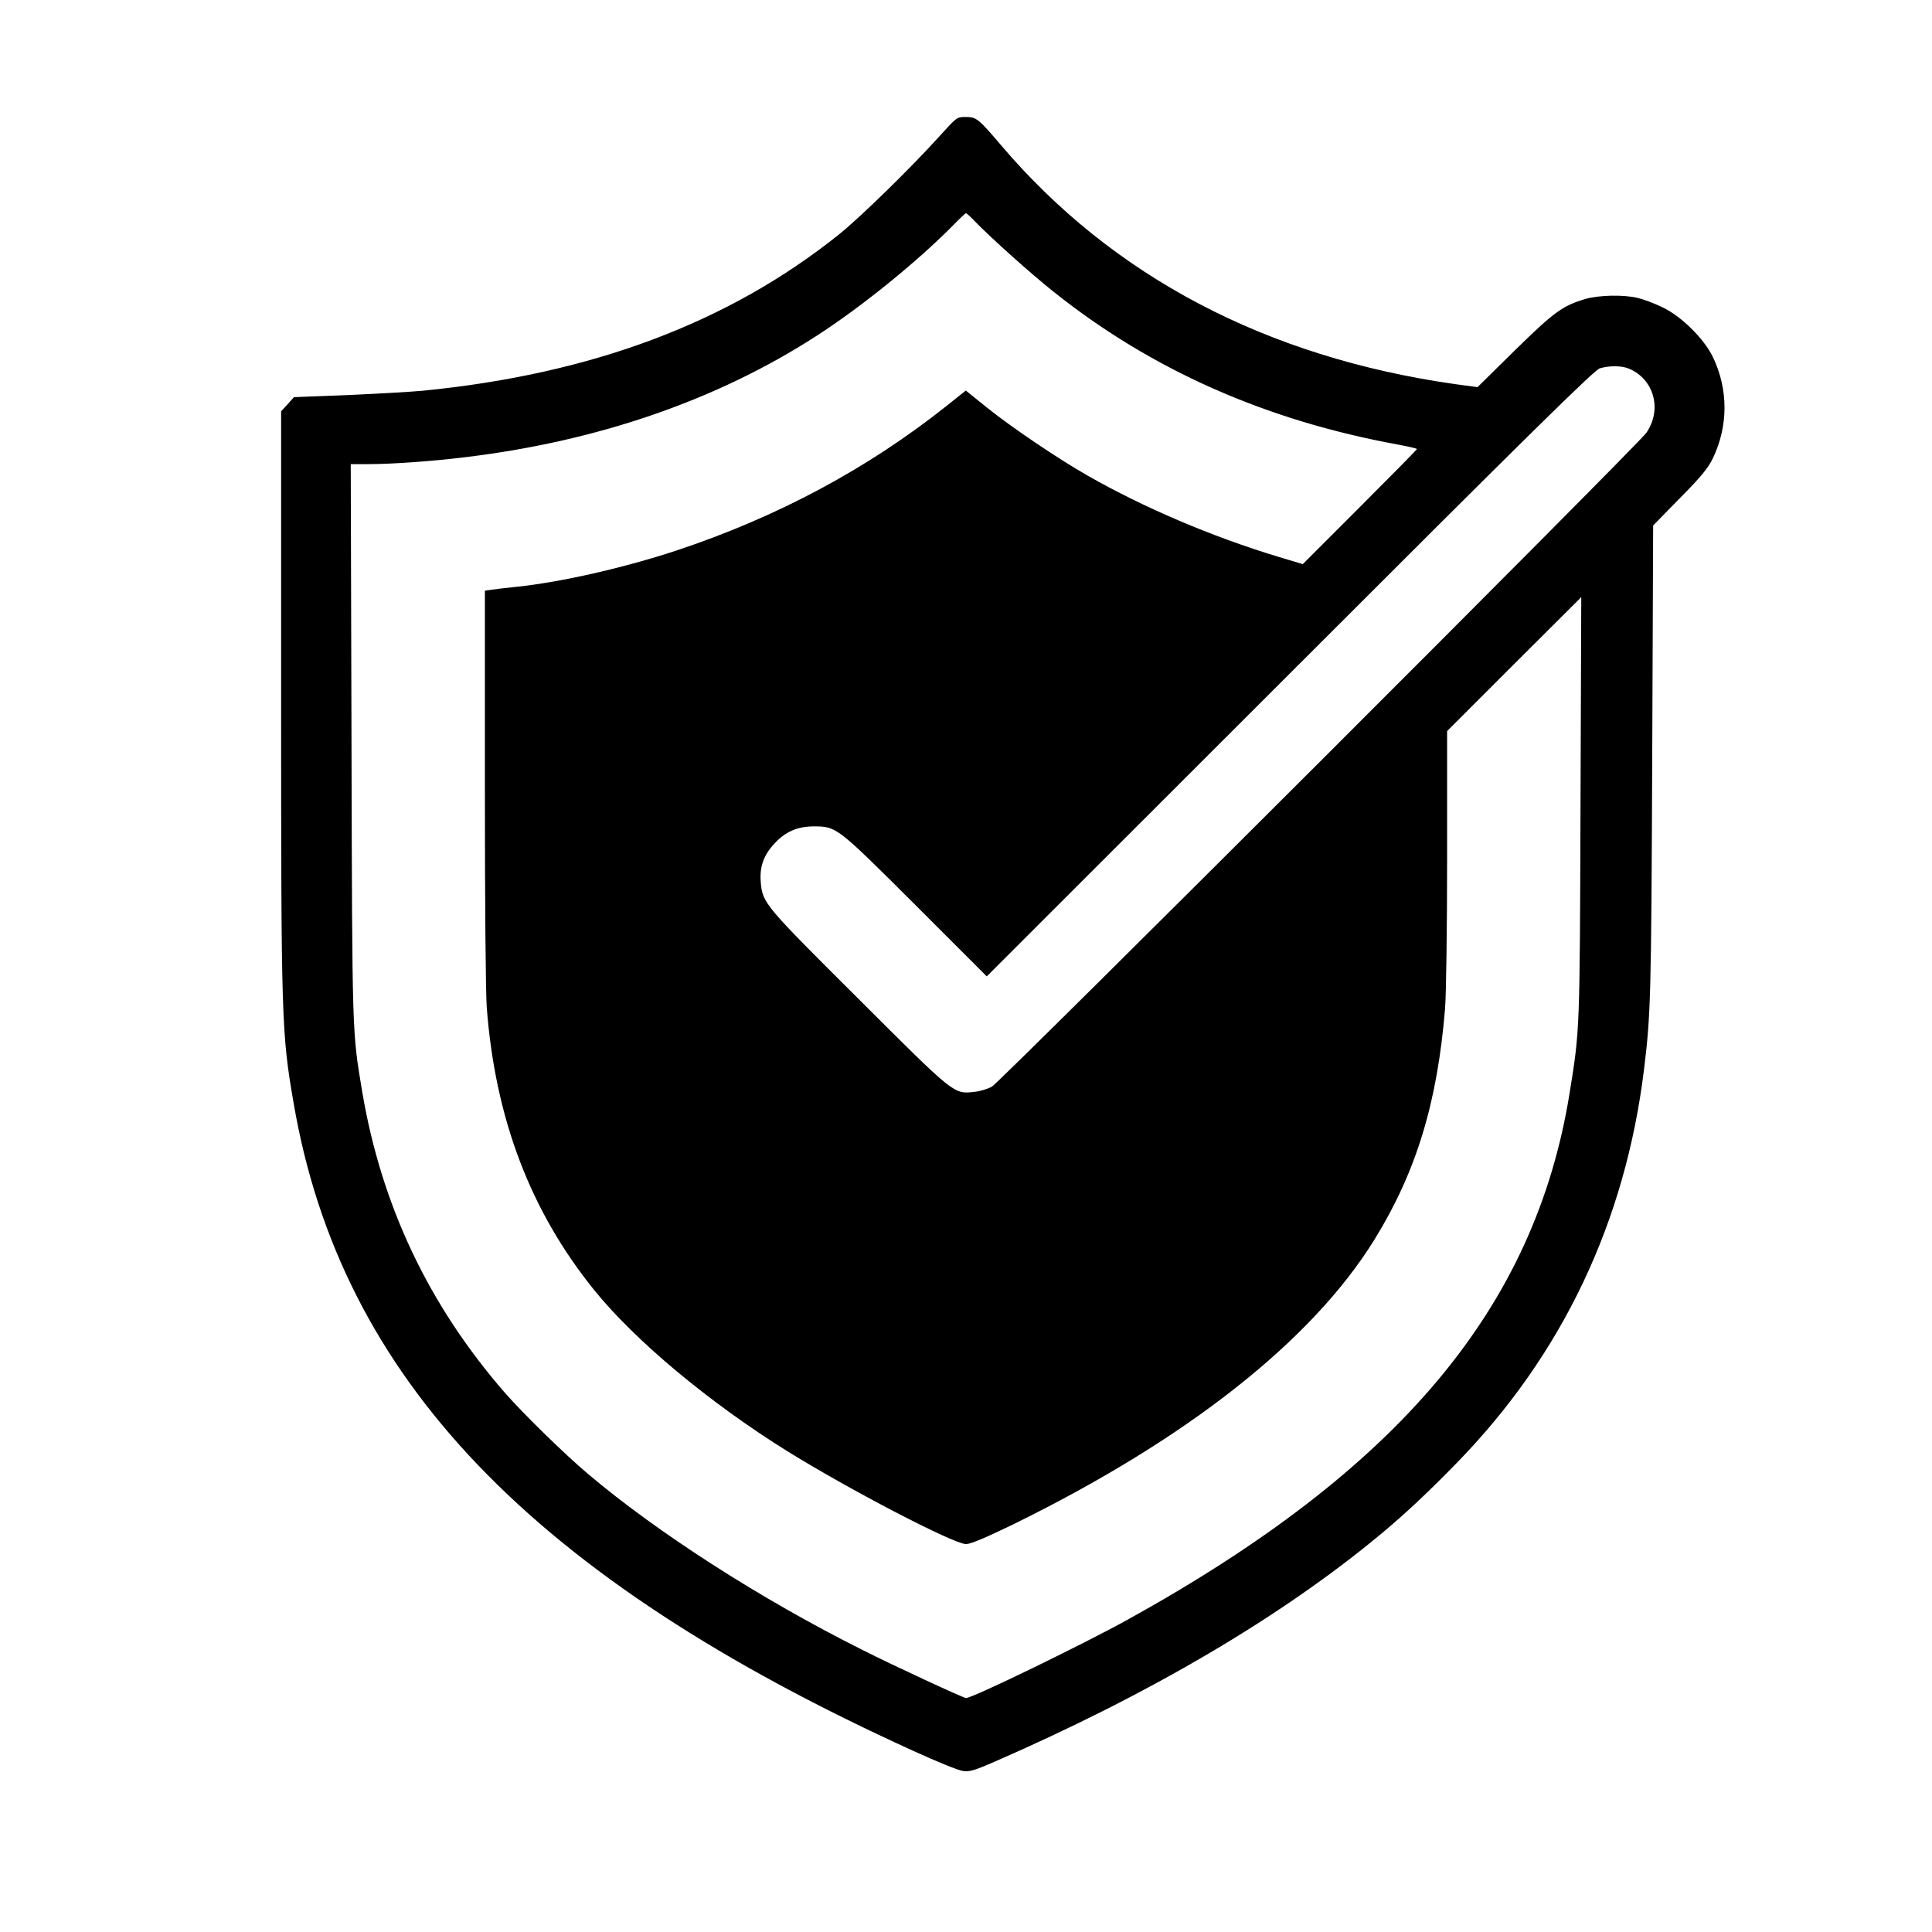 <svg preserveAspectRatio="xMidYMid meet" viewBox="0 0 1024 1024" height="1024pt" width="1024pt" xmlns="http://www.w3.org/2000/svg" version="1.0">

<g stroke="none" fill="#000000" transform="translate(0,1024) scale(0.1,-0.1)">
<path d="M4984 9523 c-152 -169 -424 -435 -539 -527 -584 -467 -1309 -739
-2205 -827 -63 -6 -243 -16 -398 -23 l-284 -11 -34 -38 -34 -37 0 -1527 c0
-1698 2 -1769 66 -2138 249 -1458 1261 -2516 3287 -3436 122 -56 240 -104 263
-106 33 -4 61 4 155 45 836 364 1531 773 2059 1212 128 107 246 217 400 375
560 574 895 1278 994 2090 35 288 38 379 43 1625 l5 1255 142 145 c113 114
149 159 174 210 83 172 83 367 0 539 -47 97 -169 217 -268 263 -41 20 -100 42
-130 49 -75 18 -203 15 -275 -5 -123 -36 -168 -69 -377 -274 l-197 -194 -118
16 c-1001 142 -1816 571 -2407 1266 -121 142 -131 150 -188 150 -46 0 -47 -1
-134 -97z m181 -454 c87 -90 297 -278 420 -376 519 -414 1125 -682 1828 -810
53 -10 97 -20 97 -23 0 -3 -136 -141 -303 -308 l-302 -302 -130 39 c-353 107
-712 260 -1010 430 -158 90 -402 255 -533 360 l-113 91 -99 -79 c-419 -334
-899 -591 -1435 -769 -276 -91 -608 -167 -845 -192 -58 -6 -120 -13 -137 -16
l-33 -5 0 -1037 c0 -619 4 -1092 10 -1173 45 -588 231 -1077 568 -1495 216
-268 611 -598 1024 -855 328 -204 883 -493 948 -493 24 0 98 31 245 102 923
452 1587 974 1920 1512 221 358 333 724 374 1223 6 73 11 417 11 800 l0 672
355 355 356 355 -4 -1110 c-4 -1190 -3 -1180 -58 -1520 -184 -1137 -901 -1992
-2341 -2789 -247 -136 -823 -416 -858 -416 -13 0 -383 171 -549 255 -538 269
-1086 621 -1456 934 -126 107 -341 317 -440 430 -403 464 -653 991 -755 1593
-54 326 -53 281 -57 1861 l-4 1467 98 0 c118 0 333 15 503 36 704 84 1338 302
1865 642 240 154 540 398 730 591 33 34 62 61 65 61 3 0 24 -19 45 -41z m3469
-783 c133 -56 177 -217 92 -340 -44 -64 -3418 -3434 -3468 -3465 -21 -12 -62
-25 -93 -28 -111 -12 -101 -20 -613 491 -503 501 -511 509 -520 623 -6 79 15
140 72 201 58 64 123 92 211 92 119 -1 119 0 538 -418 l377 -377 1608 1607
c1282 1282 1614 1609 1642 1616 52 15 116 14 154 -2z"></path>
</g>
</svg>
